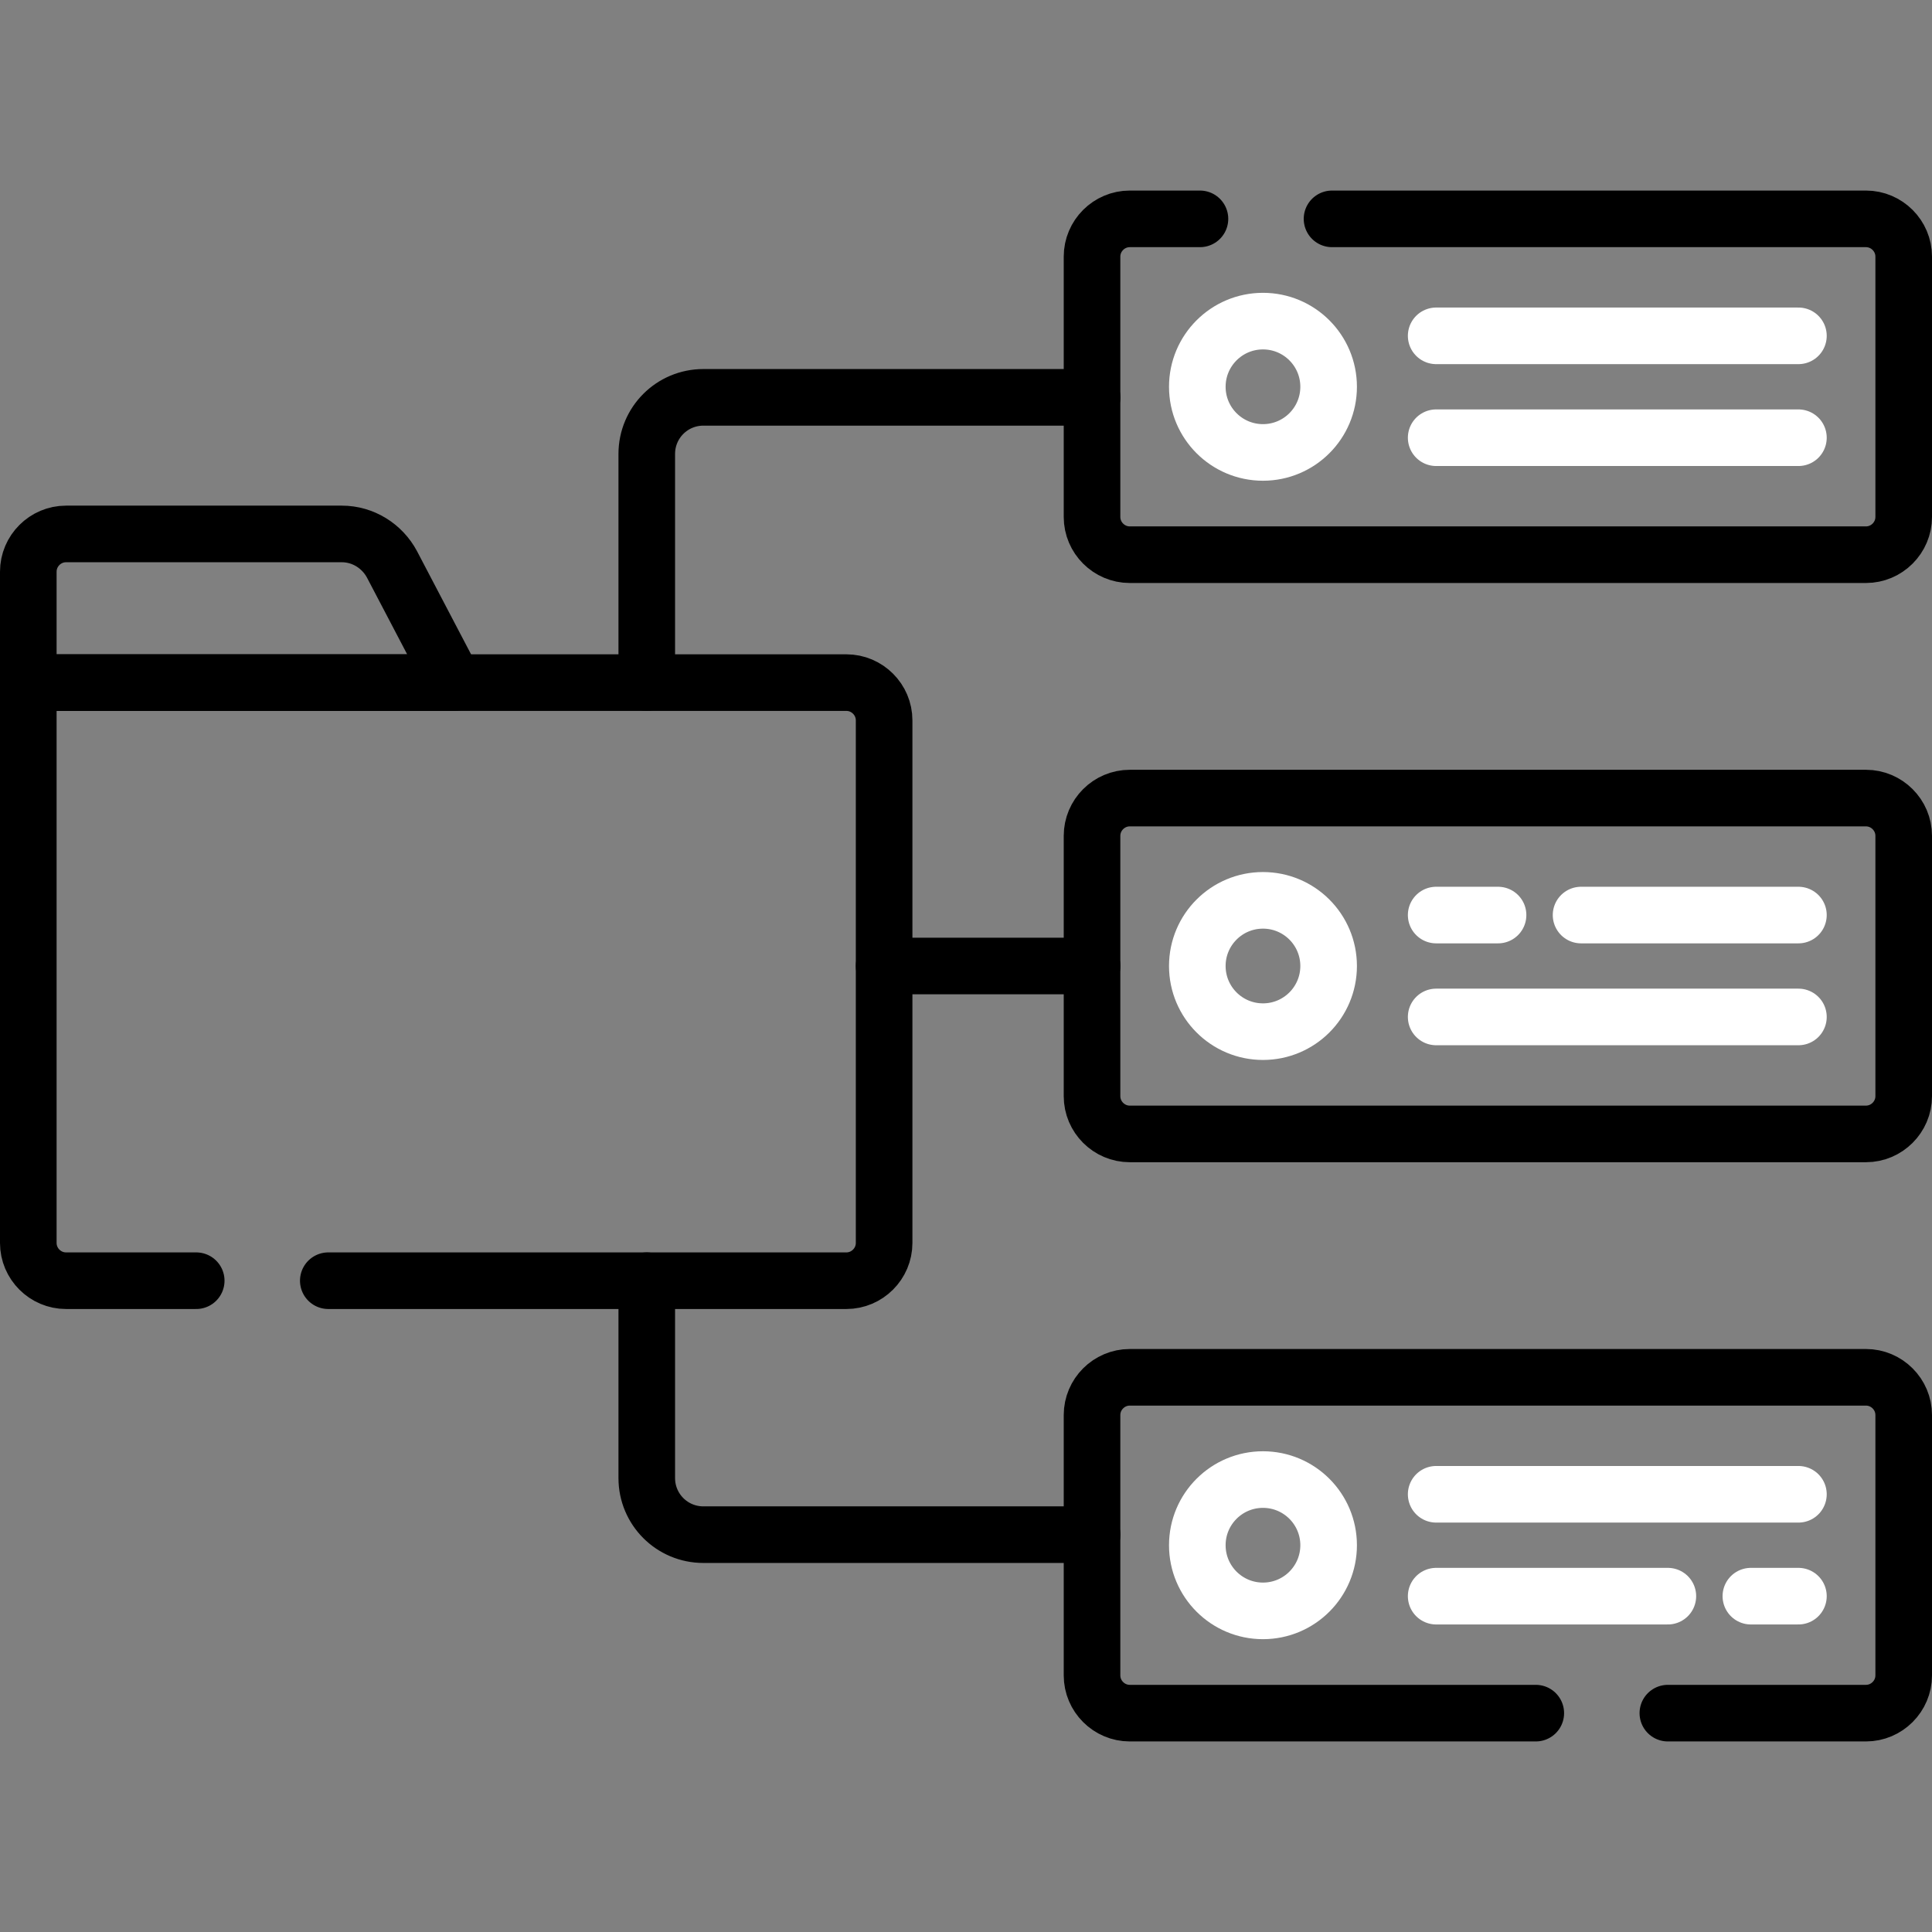 <?xml version="1.0" encoding="UTF-8"?> <svg xmlns="http://www.w3.org/2000/svg" xmlns:xlink="http://www.w3.org/1999/xlink" version="1.1" id="Layer_1" x="0px" y="0px" viewBox="0 0 512 512" style="enable-background:new 0 0 512 512;" xml:space="preserve"><rect x="0" y="0" width="512" height="512" fill="#808080" stroke="none"/> <style type="text/css"> .st0{fill:none;stroke:#000000;stroke-width:15;stroke-linecap:round;stroke-linejoin:round;stroke-miterlimit:10;} .st1{fill:none;stroke:#FFFFFF;stroke-width:15;stroke-linecap:round;stroke-linejoin:round;stroke-miterlimit:10;} </style> <g> <path class="st0" d="M289.4,105.3h-103c-8.3,0-15,6.7-15,15v60.6 M171.4,339.4v52.3c0,8.3,6.7,15,15,15h103 M103.9,149.6 c-2.6-4.9-7.7-8.1-13.3-8.1H17.5c-5.5,0-10,4.5-10,10v29.4h112.8L103.9,149.6z"></path> <path class="st0" d="M87,339.4h137.3c5.5,0,10-4.5,10-10V190.9c0-5.5-4.5-10-10-10H7.5v148.5c0,5.5,4.5,10,10,10H52"></path> <line class="st1" x1="476.6" y1="116" x2="380.6" y2="116"></line> <line class="st1" x1="380.6" y1="89" x2="476.6" y2="89"></line> <circle class="st1" cx="334.7" cy="102.5" r="17.4"></circle> <line class="st1" x1="476.6" y1="269.5" x2="380.6" y2="269.5"></line> <line class="st1" x1="380.6" y1="242.5" x2="397" y2="242.5"></line> <line class="st1" x1="419" y1="242.5" x2="476.6" y2="242.5"></line> <circle class="st1" cx="334.7" cy="256" r="17.4"></circle> <path class="st0" d="M318,58h-18.6c-5.5,0-10,4.5-10,10v69c0,5.5,4.5,10,10,10h195.1c5.5,0,10-4.5,10-10V68c0-5.5-4.5-10-10-10H353 "></path> <path class="st0" d="M494.5,300.5H299.4c-5.5,0-10-4.5-10-10v-69c0-5.5,4.5-10,10-10h195.1c5.5,0,10,4.5,10,10v69 C504.5,296,500,300.5,494.5,300.5z"></path> <path class="st0" d="M442,454h52.5c5.5,0,10-4.5,10-10v-69c0-5.5-4.5-10-10-10H299.4c-5.5,0-10,4.5-10,10v69c0,5.5,4.5,10,10,10 H407"></path> <line class="st1" x1="476.6" y1="423" x2="464" y2="423"></line> <line class="st1" x1="442" y1="423" x2="380.6" y2="423"></line> <line class="st1" x1="380.6" y1="396" x2="476.6" y2="396"></line> <circle class="st1" cx="334.7" cy="409.5" r="17.4"></circle> <path class="st0" d="M234.3,256h55.1"></path> </g> </svg> 